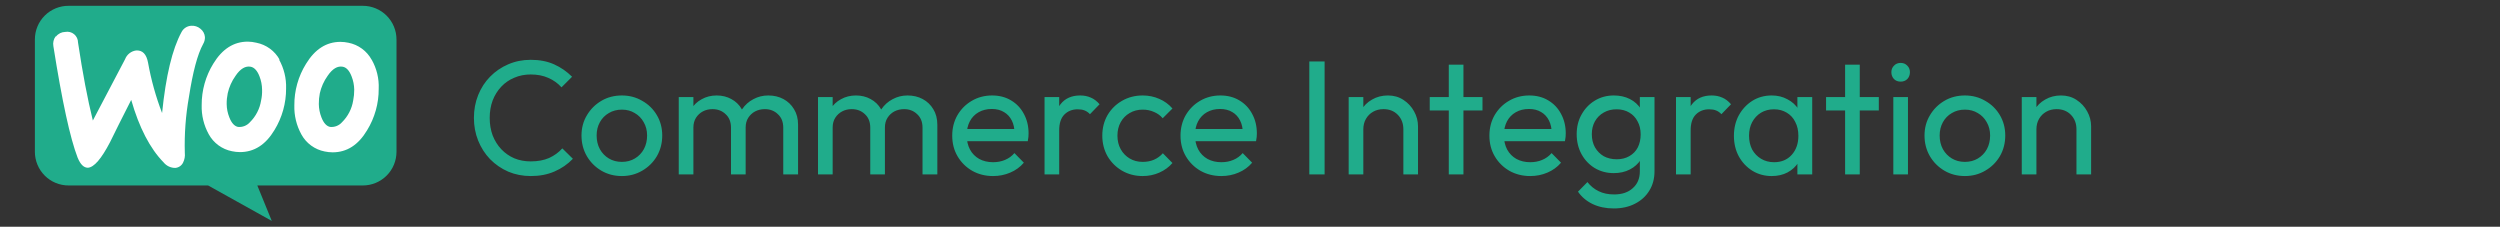 <svg width="430" height="39" viewBox="0 0 430 39" fill="none" xmlns="http://www.w3.org/2000/svg">
<rect x="0" y="0" width="430" height="39" fill="#333333" stroke="none"/>
<path d="M91.313 30.28C89.913 30.28 88.616 30.028 87.421 29.524C86.227 29.001 85.181 28.283 84.285 27.368C83.408 26.453 82.727 25.389 82.241 24.176C81.756 22.963 81.513 21.665 81.513 20.284C81.513 18.884 81.756 17.577 82.241 16.364C82.727 15.151 83.408 14.096 84.285 13.2C85.181 12.285 86.217 11.576 87.393 11.072C88.588 10.549 89.885 10.288 91.285 10.288C92.816 10.288 94.16 10.549 95.317 11.072C96.475 11.595 97.501 12.304 98.397 13.2L96.577 15.02C95.961 14.329 95.205 13.788 94.309 13.396C93.432 13.004 92.424 12.808 91.285 12.808C90.259 12.808 89.316 12.995 88.457 13.368C87.599 13.723 86.852 14.236 86.217 14.908C85.583 15.58 85.088 16.373 84.733 17.288C84.397 18.203 84.229 19.201 84.229 20.284C84.229 21.367 84.397 22.365 84.733 23.28C85.088 24.195 85.583 24.988 86.217 25.66C86.852 26.332 87.599 26.855 88.457 27.228C89.316 27.583 90.259 27.76 91.285 27.76C92.499 27.76 93.553 27.564 94.449 27.172C95.345 26.761 96.101 26.211 96.717 25.52L98.537 27.312C97.641 28.245 96.587 28.973 95.373 29.496C94.179 30.019 92.825 30.28 91.313 30.28ZM106.961 30.28C105.654 30.28 104.478 29.972 103.433 29.356C102.388 28.74 101.557 27.909 100.941 26.864C100.325 25.8 100.017 24.615 100.017 23.308C100.017 22.02 100.325 20.863 100.941 19.836C101.557 18.791 102.388 17.96 103.433 17.344C104.478 16.728 105.654 16.42 106.961 16.42C108.249 16.42 109.416 16.728 110.461 17.344C111.525 17.941 112.365 18.763 112.981 19.808C113.597 20.853 113.905 22.02 113.905 23.308C113.905 24.615 113.597 25.8 112.981 26.864C112.365 27.909 111.525 28.74 110.461 29.356C109.416 29.972 108.249 30.28 106.961 30.28ZM106.961 27.844C107.801 27.844 108.548 27.648 109.201 27.256C109.854 26.864 110.368 26.332 110.741 25.66C111.114 24.969 111.301 24.185 111.301 23.308C111.301 22.449 111.105 21.684 110.713 21.012C110.34 20.34 109.826 19.817 109.173 19.444C108.538 19.052 107.801 18.856 106.961 18.856C106.121 18.856 105.374 19.052 104.721 19.444C104.068 19.817 103.554 20.34 103.181 21.012C102.808 21.684 102.621 22.449 102.621 23.308C102.621 24.185 102.808 24.969 103.181 25.66C103.554 26.332 104.068 26.864 104.721 27.256C105.374 27.648 106.121 27.844 106.961 27.844ZM116.744 30V16.7H119.264V30H116.744ZM125.732 30V21.964C125.732 20.975 125.424 20.2 124.808 19.64C124.211 19.061 123.455 18.772 122.54 18.772C121.924 18.772 121.374 18.903 120.888 19.164C120.403 19.425 120.011 19.789 119.712 20.256C119.414 20.723 119.264 21.283 119.264 21.936L118.228 21.432C118.228 20.424 118.443 19.547 118.872 18.8C119.32 18.053 119.927 17.475 120.692 17.064C121.458 16.635 122.316 16.42 123.268 16.42C124.202 16.42 125.042 16.625 125.788 17.036C126.554 17.447 127.151 18.025 127.58 18.772C128.028 19.519 128.252 20.405 128.252 21.432V30H125.732ZM134.72 30V21.964C134.72 20.975 134.412 20.2 133.796 19.64C133.199 19.061 132.452 18.772 131.556 18.772C130.94 18.772 130.38 18.903 129.876 19.164C129.391 19.425 128.999 19.789 128.7 20.256C128.402 20.723 128.252 21.283 128.252 21.936L126.824 21.432C126.88 20.405 127.151 19.528 127.636 18.8C128.14 18.053 128.784 17.475 129.568 17.064C130.352 16.635 131.211 16.42 132.144 16.42C133.115 16.42 133.983 16.625 134.748 17.036C135.514 17.447 136.12 18.025 136.568 18.772C137.035 19.519 137.268 20.415 137.268 21.46V30H134.72ZM140.698 30V16.7H143.218V30H140.698ZM149.686 30V21.964C149.686 20.975 149.378 20.2 148.762 19.64C148.164 19.061 147.408 18.772 146.494 18.772C145.878 18.772 145.327 18.903 144.842 19.164C144.356 19.425 143.964 19.789 143.666 20.256C143.367 20.723 143.218 21.283 143.218 21.936L142.182 21.432C142.182 20.424 142.396 19.547 142.826 18.8C143.274 18.053 143.88 17.475 144.646 17.064C145.411 16.635 146.27 16.42 147.222 16.42C148.155 16.42 148.995 16.625 149.742 17.036C150.507 17.447 151.104 18.025 151.534 18.772C151.982 19.519 152.206 20.405 152.206 21.432V30H149.686ZM158.674 30V21.964C158.674 20.975 158.366 20.2 157.75 19.64C157.152 19.061 156.406 18.772 155.51 18.772C154.894 18.772 154.334 18.903 153.83 19.164C153.344 19.425 152.952 19.789 152.654 20.256C152.355 20.723 152.206 21.283 152.206 21.936L150.778 21.432C150.834 20.405 151.104 19.528 151.59 18.8C152.094 18.053 152.738 17.475 153.522 17.064C154.306 16.635 155.164 16.42 156.098 16.42C157.068 16.42 157.936 16.625 158.702 17.036C159.467 17.447 160.074 18.025 160.522 18.772C160.988 19.519 161.222 20.415 161.222 21.46V30H158.674ZM170.811 30.28C169.485 30.28 168.291 29.981 167.227 29.384C166.163 28.768 165.323 27.937 164.707 26.892C164.091 25.847 163.783 24.661 163.783 23.336C163.783 22.029 164.081 20.853 164.679 19.808C165.295 18.763 166.116 17.941 167.143 17.344C168.188 16.728 169.355 16.42 170.643 16.42C171.875 16.42 172.957 16.7 173.891 17.26C174.843 17.82 175.58 18.595 176.103 19.584C176.644 20.573 176.915 21.693 176.915 22.944C176.915 23.131 176.905 23.336 176.887 23.56C176.868 23.765 176.831 24.008 176.775 24.288H165.547V22.188H175.431L174.507 23C174.507 22.104 174.348 21.348 174.031 20.732C173.713 20.097 173.265 19.612 172.687 19.276C172.108 18.921 171.408 18.744 170.587 18.744C169.728 18.744 168.972 18.931 168.319 19.304C167.665 19.677 167.161 20.2 166.807 20.872C166.452 21.544 166.275 22.337 166.275 23.252C166.275 24.185 166.461 25.007 166.835 25.716C167.208 26.407 167.74 26.948 168.431 27.34C169.121 27.713 169.915 27.9 170.811 27.9C171.557 27.9 172.239 27.769 172.855 27.508C173.489 27.247 174.031 26.855 174.479 26.332L176.103 27.984C175.468 28.731 174.684 29.3 173.751 29.692C172.836 30.084 171.856 30.28 170.811 30.28ZM179.662 30V16.7H182.182V30H179.662ZM182.182 22.412L181.23 21.992C181.23 20.293 181.622 18.94 182.406 17.932C183.19 16.924 184.32 16.42 185.794 16.42C186.466 16.42 187.073 16.541 187.614 16.784C188.156 17.008 188.66 17.391 189.126 17.932L187.474 19.64C187.194 19.341 186.886 19.127 186.55 18.996C186.214 18.865 185.822 18.8 185.374 18.8C184.441 18.8 183.676 19.099 183.078 19.696C182.481 20.293 182.182 21.199 182.182 22.412ZM196.539 30.28C195.233 30.28 194.047 29.972 192.983 29.356C191.938 28.74 191.107 27.909 190.491 26.864C189.894 25.8 189.595 24.624 189.595 23.336C189.595 22.029 189.894 20.853 190.491 19.808C191.107 18.763 191.938 17.941 192.983 17.344C194.047 16.728 195.233 16.42 196.539 16.42C197.566 16.42 198.518 16.616 199.395 17.008C200.273 17.381 201.029 17.932 201.663 18.66L199.983 20.34C199.573 19.855 199.069 19.491 198.471 19.248C197.893 18.987 197.249 18.856 196.539 18.856C195.699 18.856 194.953 19.052 194.299 19.444C193.646 19.817 193.133 20.34 192.759 21.012C192.386 21.684 192.199 22.459 192.199 23.336C192.199 24.213 192.386 24.988 192.759 25.66C193.133 26.332 193.646 26.864 194.299 27.256C194.953 27.648 195.699 27.844 196.539 27.844C197.249 27.844 197.893 27.723 198.471 27.48C199.069 27.219 199.582 26.845 200.011 26.36L201.663 28.04C201.047 28.749 200.291 29.3 199.395 29.692C198.518 30.084 197.566 30.28 196.539 30.28ZM210.076 30.28C208.751 30.28 207.556 29.981 206.492 29.384C205.428 28.768 204.588 27.937 203.972 26.892C203.356 25.847 203.048 24.661 203.048 23.336C203.048 22.029 203.347 20.853 203.944 19.808C204.56 18.763 205.382 17.941 206.408 17.344C207.454 16.728 208.62 16.42 209.908 16.42C211.14 16.42 212.223 16.7 213.156 17.26C214.108 17.82 214.846 18.595 215.368 19.584C215.91 20.573 216.18 21.693 216.18 22.944C216.18 23.131 216.171 23.336 216.152 23.56C216.134 23.765 216.096 24.008 216.04 24.288H204.812V22.188H214.696L213.772 23C213.772 22.104 213.614 21.348 213.296 20.732C212.979 20.097 212.531 19.612 211.952 19.276C211.374 18.921 210.674 18.744 209.852 18.744C208.994 18.744 208.238 18.931 207.584 19.304C206.931 19.677 206.427 20.2 206.072 20.872C205.718 21.544 205.54 22.337 205.54 23.252C205.54 24.185 205.727 25.007 206.1 25.716C206.474 26.407 207.006 26.948 207.696 27.34C208.387 27.713 209.18 27.9 210.076 27.9C210.823 27.9 211.504 27.769 212.12 27.508C212.755 27.247 213.296 26.855 213.744 26.332L215.368 27.984C214.734 28.731 213.95 29.3 213.016 29.692C212.102 30.084 211.122 30.28 210.076 30.28ZM225.2 30V10.568H227.832V30H225.2ZM241.379 30V22.244C241.379 21.236 241.062 20.405 240.427 19.752C239.792 19.099 238.971 18.772 237.963 18.772C237.291 18.772 236.694 18.921 236.171 19.22C235.648 19.519 235.238 19.929 234.939 20.452C234.64 20.975 234.491 21.572 234.491 22.244L233.455 21.656C233.455 20.648 233.679 19.752 234.127 18.968C234.575 18.184 235.2 17.568 236.003 17.12C236.806 16.653 237.711 16.42 238.719 16.42C239.727 16.42 240.614 16.672 241.379 17.176C242.163 17.68 242.779 18.343 243.227 19.164C243.675 19.967 243.899 20.825 243.899 21.74V30H241.379ZM231.971 30V16.7H234.491V30H231.971ZM249.191 30V11.128H251.711V30H249.191ZM245.915 18.996V16.7H254.987V18.996H245.915ZM263.205 30.28C261.88 30.28 260.685 29.981 259.621 29.384C258.557 28.768 257.717 27.937 257.101 26.892C256.485 25.847 256.177 24.661 256.177 23.336C256.177 22.029 256.476 20.853 257.073 19.808C257.689 18.763 258.511 17.941 259.537 17.344C260.583 16.728 261.749 16.42 263.037 16.42C264.269 16.42 265.352 16.7 266.285 17.26C267.237 17.82 267.975 18.595 268.497 19.584C269.039 20.573 269.309 21.693 269.309 22.944C269.309 23.131 269.3 23.336 269.281 23.56C269.263 23.765 269.225 24.008 269.169 24.288H257.941V22.188H267.825L266.901 23C266.901 22.104 266.743 21.348 266.425 20.732C266.108 20.097 265.66 19.612 265.081 19.276C264.503 18.921 263.803 18.744 262.981 18.744C262.123 18.744 261.367 18.931 260.713 19.304C260.06 19.677 259.556 20.2 259.201 20.872C258.847 21.544 258.669 22.337 258.669 23.252C258.669 24.185 258.856 25.007 259.229 25.716C259.603 26.407 260.135 26.948 260.825 27.34C261.516 27.713 262.309 27.9 263.205 27.9C263.952 27.9 264.633 27.769 265.249 27.508C265.884 27.247 266.425 26.855 266.873 26.332L268.497 27.984C267.863 28.731 267.079 29.3 266.145 29.692C265.231 30.084 264.251 30.28 263.205 30.28ZM277.573 35.852C276.21 35.852 274.997 35.6 273.933 35.096C272.888 34.592 272.048 33.883 271.413 32.968L273.037 31.316C273.578 32.007 274.222 32.529 274.969 32.884C275.716 33.257 276.602 33.444 277.629 33.444C278.992 33.444 280.065 33.08 280.849 32.352C281.652 31.643 282.053 30.681 282.053 29.468V26.164L282.501 23.168L282.053 20.2V16.7H284.573V29.468C284.573 30.737 284.274 31.848 283.677 32.8C283.098 33.752 282.277 34.499 281.213 35.04C280.168 35.581 278.954 35.852 277.573 35.852ZM277.573 29.776C276.36 29.776 275.268 29.487 274.297 28.908C273.345 28.329 272.589 27.536 272.029 26.528C271.469 25.501 271.189 24.353 271.189 23.084C271.189 21.815 271.469 20.685 272.029 19.696C272.589 18.688 273.345 17.895 274.297 17.316C275.268 16.719 276.36 16.42 277.573 16.42C278.618 16.42 279.542 16.625 280.345 17.036C281.148 17.447 281.782 18.025 282.249 18.772C282.734 19.5 282.996 20.359 283.033 21.348V24.876C282.977 25.847 282.706 26.705 282.221 27.452C281.754 28.18 281.12 28.749 280.317 29.16C279.514 29.571 278.6 29.776 277.573 29.776ZM278.077 27.396C278.898 27.396 279.617 27.219 280.233 26.864C280.868 26.509 281.353 26.015 281.689 25.38C282.025 24.727 282.193 23.971 282.193 23.112C282.193 22.253 282.016 21.507 281.661 20.872C281.325 20.219 280.849 19.715 280.233 19.36C279.617 18.987 278.889 18.8 278.049 18.8C277.209 18.8 276.472 18.987 275.837 19.36C275.202 19.715 274.698 20.219 274.325 20.872C273.97 21.507 273.793 22.244 273.793 23.084C273.793 23.924 273.97 24.671 274.325 25.324C274.698 25.977 275.202 26.491 275.837 26.864C276.49 27.219 277.237 27.396 278.077 27.396ZM288.272 30V16.7H290.792V30H288.272ZM290.792 22.412L289.84 21.992C289.84 20.293 290.232 18.94 291.016 17.932C291.8 16.924 292.929 16.42 294.404 16.42C295.076 16.42 295.682 16.541 296.224 16.784C296.765 17.008 297.269 17.391 297.736 17.932L296.084 19.64C295.804 19.341 295.496 19.127 295.16 18.996C294.824 18.865 294.432 18.8 293.984 18.8C293.05 18.8 292.285 19.099 291.688 19.696C291.09 20.293 290.792 21.199 290.792 22.412ZM304.729 30.28C303.515 30.28 302.414 29.981 301.425 29.384C300.435 28.768 299.651 27.937 299.073 26.892C298.513 25.847 298.233 24.671 298.233 23.364C298.233 22.057 298.513 20.881 299.073 19.836C299.651 18.791 300.426 17.96 301.397 17.344C302.386 16.728 303.497 16.42 304.729 16.42C305.737 16.42 306.633 16.635 307.417 17.064C308.219 17.475 308.863 18.053 309.349 18.8C309.834 19.528 310.105 20.377 310.161 21.348V25.352C310.105 26.304 309.834 27.153 309.349 27.9C308.882 28.647 308.247 29.235 307.445 29.664C306.661 30.075 305.755 30.28 304.729 30.28ZM305.149 27.9C306.399 27.9 307.407 27.48 308.173 26.64C308.938 25.781 309.321 24.689 309.321 23.364C309.321 22.449 309.143 21.656 308.789 20.984C308.453 20.293 307.967 19.761 307.333 19.388C306.698 18.996 305.961 18.8 305.121 18.8C304.281 18.8 303.534 18.996 302.881 19.388C302.246 19.78 301.742 20.321 301.369 21.012C301.014 21.684 300.837 22.459 300.837 23.336C300.837 24.232 301.014 25.025 301.369 25.716C301.742 26.388 302.255 26.92 302.909 27.312C303.562 27.704 304.309 27.9 305.149 27.9ZM309.153 30V26.416L309.629 23.168L309.153 19.948V16.7H311.701V30H309.153ZM317.359 30V11.128H319.879V30H317.359ZM314.083 18.996V16.7H323.155V18.996H314.083ZM325.651 30V16.7H328.171V30H325.651ZM326.911 14.04C326.445 14.04 326.062 13.891 325.763 13.592C325.465 13.275 325.315 12.883 325.315 12.416C325.315 11.968 325.465 11.595 325.763 11.296C326.062 10.979 326.445 10.82 326.911 10.82C327.378 10.82 327.761 10.979 328.059 11.296C328.358 11.595 328.507 11.968 328.507 12.416C328.507 12.883 328.358 13.275 328.059 13.592C327.761 13.891 327.378 14.04 326.911 14.04ZM337.961 30.28C336.654 30.28 335.478 29.972 334.433 29.356C333.388 28.74 332.557 27.909 331.941 26.864C331.325 25.8 331.017 24.615 331.017 23.308C331.017 22.02 331.325 20.863 331.941 19.836C332.557 18.791 333.388 17.96 334.433 17.344C335.478 16.728 336.654 16.42 337.961 16.42C339.249 16.42 340.416 16.728 341.461 17.344C342.525 17.941 343.365 18.763 343.981 19.808C344.597 20.853 344.905 22.02 344.905 23.308C344.905 24.615 344.597 25.8 343.981 26.864C343.365 27.909 342.525 28.74 341.461 29.356C340.416 29.972 339.249 30.28 337.961 30.28ZM337.961 27.844C338.801 27.844 339.548 27.648 340.201 27.256C340.854 26.864 341.368 26.332 341.741 25.66C342.114 24.969 342.301 24.185 342.301 23.308C342.301 22.449 342.105 21.684 341.713 21.012C341.34 20.34 340.826 19.817 340.173 19.444C339.538 19.052 338.801 18.856 337.961 18.856C337.121 18.856 336.374 19.052 335.721 19.444C335.068 19.817 334.554 20.34 334.181 21.012C333.808 21.684 333.621 22.449 333.621 23.308C333.621 24.185 333.808 24.969 334.181 25.66C334.554 26.332 335.068 26.864 335.721 27.256C336.374 27.648 337.121 27.844 337.961 27.844ZM357.152 30V22.244C357.152 21.236 356.835 20.405 356.2 19.752C355.566 19.099 354.744 18.772 353.736 18.772C353.064 18.772 352.467 18.921 351.944 19.22C351.422 19.519 351.011 19.929 350.712 20.452C350.414 20.975 350.264 21.572 350.264 22.244L349.228 21.656C349.228 20.648 349.452 19.752 349.9 18.968C350.348 18.184 350.974 17.568 351.776 17.12C352.579 16.653 353.484 16.42 354.492 16.42C355.5 16.42 356.387 16.672 357.152 17.176C357.936 17.68 358.552 18.343 359 19.164C359.448 19.967 359.672 20.825 359.672 21.74V30H357.152ZM347.744 30V16.7H350.264V30H347.744Z" fill="#20AC8B"/>
<path d="M11.81 1H62.407C63.943 1 65.415 1.61 66.501 2.696C67.587 3.782 68.197 5.255 68.197 6.79V26.1C68.198 26.861 68.049 27.615 67.759 28.319C67.469 29.023 67.042 29.662 66.505 30.201C65.967 30.739 65.328 31.167 64.625 31.458C63.922 31.75 63.168 31.9 62.407 31.9H44.258L46.748 38L35.798 31.9H11.8C11.038 31.901 10.283 31.752 9.579 31.461C8.874 31.17 8.235 30.743 7.696 30.204C7.157 29.665 6.73 29.025 6.439 28.321C6.148 27.617 5.999 26.862 6 26.1V6.79C5.997 6.027 6.146 5.272 6.437 4.567C6.729 3.862 7.157 3.221 7.697 2.683C8.237 2.145 8.879 1.719 9.585 1.43C10.291 1.141 11.047 0.995 11.81 1Z" fill="#20AC8B"/>
<path d="M9.63 6.281C9.819 6.039 10.06 5.843 10.335 5.706C10.611 5.569 10.913 5.496 11.22 5.491C11.488 5.439 11.764 5.448 12.028 5.515C12.293 5.583 12.539 5.708 12.749 5.882C12.959 6.056 13.128 6.274 13.244 6.521C13.36 6.768 13.42 7.038 13.42 7.311C14.213 12.591 15.063 17.064 15.97 20.731L21.509 10.191C21.66 9.793 21.915 9.442 22.247 9.177C22.58 8.911 22.978 8.74 23.399 8.681C24.509 8.601 25.199 9.311 25.469 10.801C25.999 13.75 26.806 16.643 27.879 19.441C28.529 13.021 29.639 8.441 31.209 5.541C31.365 5.225 31.601 4.956 31.895 4.762C32.188 4.567 32.527 4.453 32.879 4.431C33.455 4.384 34.027 4.568 34.469 4.941C34.693 5.112 34.878 5.329 35.013 5.577C35.147 5.826 35.228 6.099 35.249 6.381C35.261 6.791 35.157 7.197 34.949 7.551C33.949 9.371 33.159 12.431 32.499 16.671C31.935 19.848 31.697 23.075 31.789 26.301C31.852 26.875 31.747 27.455 31.489 27.971C31.363 28.226 31.174 28.443 30.939 28.603C30.704 28.762 30.432 28.858 30.149 28.881C29.767 28.884 29.388 28.8 29.042 28.638C28.696 28.475 28.391 28.237 28.149 27.941C25.799 25.541 23.929 21.941 22.569 17.181C20.929 20.411 19.709 22.841 18.929 24.451C17.439 27.311 16.18 28.781 15.12 28.851C14.43 28.851 13.85 28.321 13.35 27.111C12.063 23.778 10.673 17.384 9.18 7.931C9.126 7.637 9.134 7.335 9.203 7.044C9.271 6.753 9.4 6.48 9.58 6.241L9.63 6.281ZM63.927 10.281C63.517 9.529 62.946 8.876 62.254 8.37C61.563 7.863 60.768 7.515 59.927 7.351C59.477 7.254 59.018 7.204 58.557 7.201C56.138 7.201 54.168 8.461 52.628 10.991C51.302 13.131 50.608 15.603 50.628 18.121C50.577 19.866 50.995 21.592 51.838 23.121C52.248 23.873 52.819 24.526 53.511 25.032C54.202 25.539 54.996 25.887 55.838 26.051C56.288 26.148 56.747 26.198 57.208 26.201C59.657 26.201 61.627 24.941 63.137 22.411C64.46 20.262 65.153 17.785 65.137 15.261C65.212 13.514 64.793 11.78 63.927 10.261V10.281ZM60.747 17.281C60.523 18.701 59.85 20.011 58.827 21.021C58.574 21.309 58.256 21.532 57.9 21.673C57.544 21.814 57.159 21.868 56.778 21.831C56.167 21.701 55.668 21.171 55.288 20.191C54.999 19.458 54.846 18.679 54.838 17.891C54.832 17.273 54.889 16.657 55.008 16.051C55.248 14.971 55.704 13.951 56.347 13.051C57.188 11.811 58.067 11.301 58.977 11.481C59.587 11.611 60.087 12.141 60.467 13.121C60.758 13.854 60.914 14.633 60.927 15.421C60.931 16.049 60.87 16.675 60.747 17.291V17.281ZM48.108 10.281C47.695 9.53 47.124 8.879 46.433 8.373C45.742 7.867 44.948 7.518 44.108 7.351C43.623 7.232 43.127 7.169 42.628 7.161C40.198 7.161 38.228 8.421 36.688 10.951C35.367 13.093 34.674 15.564 34.689 18.081C34.638 19.826 35.056 21.552 35.899 23.081C36.309 23.833 36.88 24.486 37.572 24.992C38.263 25.499 39.057 25.846 39.898 26.011C40.349 26.108 40.808 26.158 41.268 26.161C43.718 26.161 45.688 24.901 47.208 22.371C48.526 20.22 49.219 17.744 49.208 15.221C49.265 13.474 48.843 11.745 47.988 10.221L48.108 10.281ZM44.908 17.281C44.684 18.701 44.011 20.011 42.988 21.021C42.735 21.308 42.417 21.531 42.06 21.672C41.704 21.812 41.32 21.867 40.938 21.831C40.328 21.701 39.828 21.171 39.448 20.191C39.152 19.46 38.996 18.68 38.988 17.891C38.981 17.273 39.042 16.656 39.168 16.051C39.409 14.971 39.865 13.951 40.508 13.051C41.338 11.811 42.228 11.301 43.138 11.481C43.738 11.611 44.248 12.141 44.628 13.121C44.916 13.854 45.068 14.633 45.078 15.421C45.1 16.049 45.043 16.677 44.908 17.291V17.281Z" fill="white"/>
</svg>
